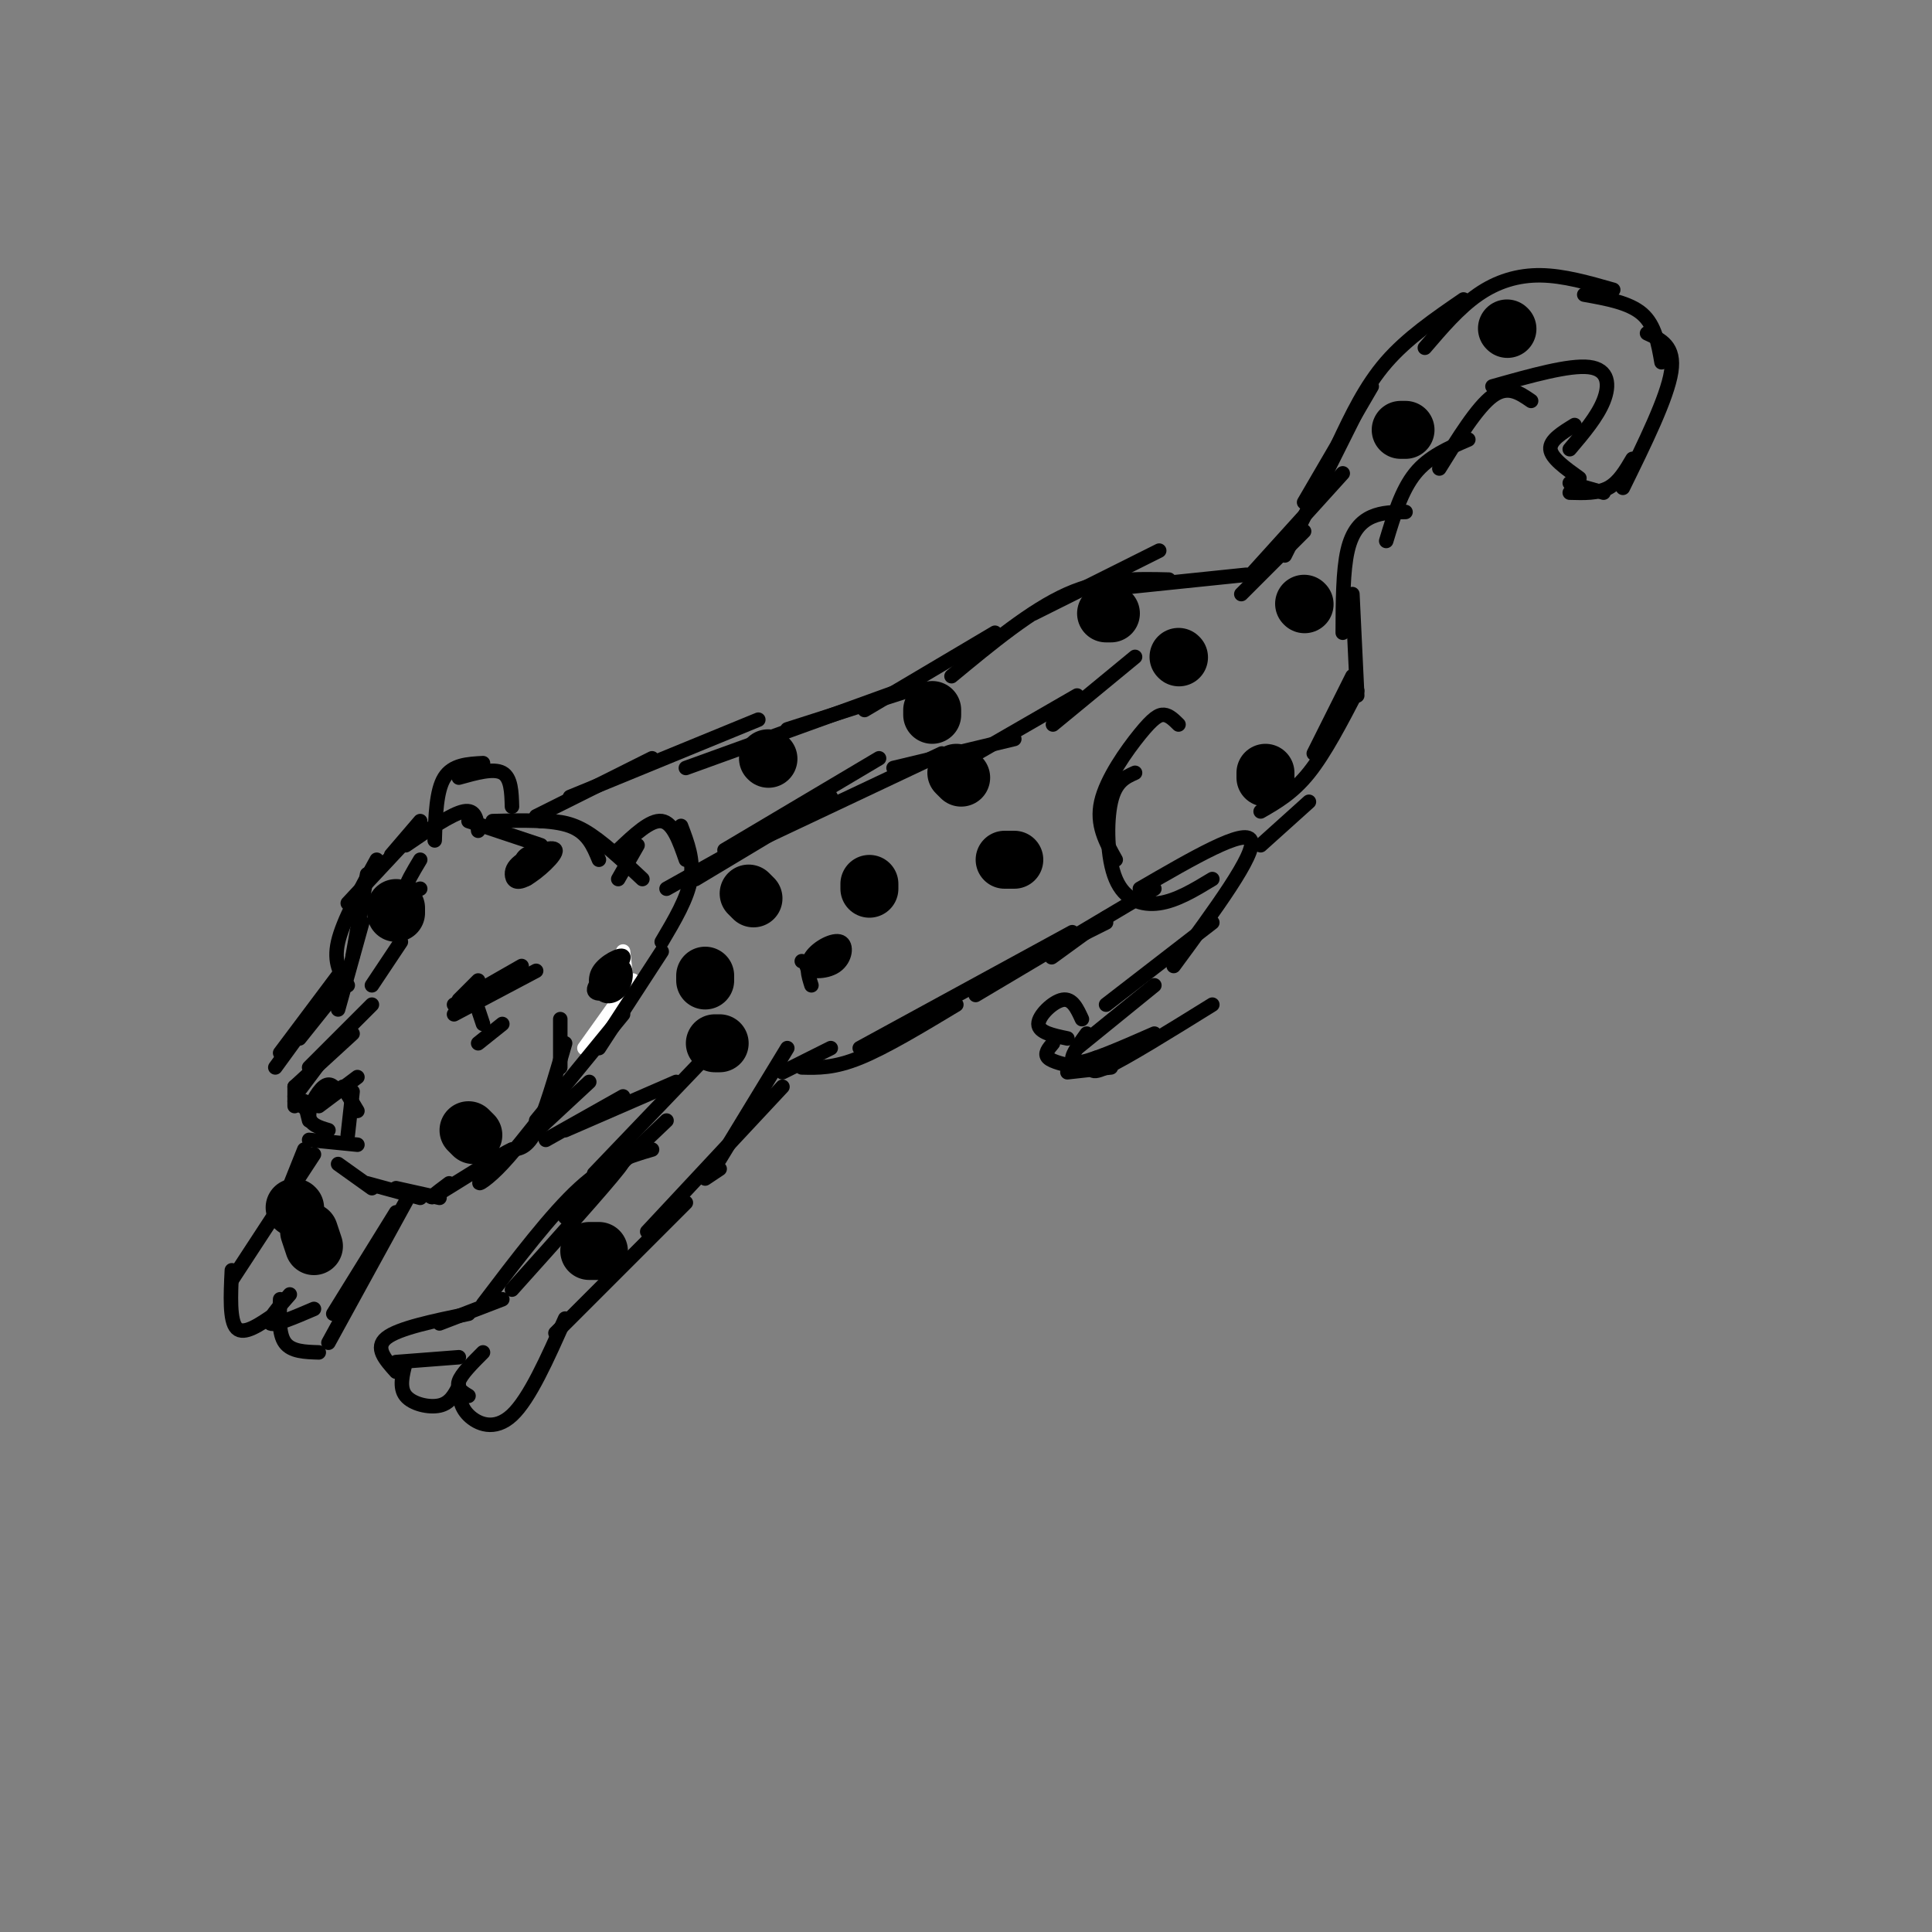 <svg viewBox='0 0 400 400' version='1.1' xmlns='http://www.w3.org/2000/svg' xmlns:xlink='http://www.w3.org/1999/xlink'><rect x="0" y="0" width="400" height="400" fill="#808080" stroke="none"/><g fill='none' stroke='#ffffff' stroke-width='3' stroke-linecap='round' stroke-linejoin='round'><path d='M129,197c0.000,0.000 1.000,9.000 1,9'/><path d='M131,203c0.000,0.000 -10.000,14.000 -10,14'/></g>
<g fill='none' stroke='#000000' stroke-width='3' stroke-linecap='round' stroke-linejoin='round'><path d='M116,211c0.000,0.000 0.000,10.000 0,10'/><path d='M117,216c-2.083,7.167 -4.167,14.333 -6,18c-1.833,3.667 -3.417,3.833 -5,4'/><path d='M113,230c-3.582,4.589 -7.164,9.177 -10,12c-2.836,2.823 -4.925,3.880 -3,2c1.925,-1.880 7.864,-6.699 6,-6c-1.864,0.699 -11.533,6.914 -15,9c-3.467,2.086 -0.734,0.043 2,-2'/><path d='M91,248c0.000,0.000 -9.000,-2.000 -9,-2'/><path d='M87,248c0.000,0.000 -11.000,-3.000 -11,-3'/><path d='M77,246c0.000,0.000 -7.000,-5.000 -7,-5'/><path d='M74,223c0.000,0.000 -8.000,6.000 -8,6'/><path d='M70,226c-0.844,-1.022 -1.689,-2.044 -3,-1c-1.311,1.044 -3.089,4.156 -3,6c0.089,1.844 2.044,2.422 4,3'/><path d='M64,236c0.000,0.000 10.000,1.000 10,1'/><path d='M64,232c0.000,0.000 -1.000,-4.000 -1,-4'/><path d='M71,225c0.000,0.000 3.000,5.000 3,5'/><path d='M73,226c0.000,0.000 -1.000,9.000 -1,9'/><path d='M64,230c0.000,0.000 -3.000,-2.000 -3,-2'/><path d='M65,229c0.000,0.000 -3.000,-1.000 -3,-1'/><path d='M61,229c0.000,0.000 0.000,-4.000 0,-4'/><path d='M61,227c0.000,0.000 6.000,-8.000 6,-8'/><path d='M61,225c0.000,0.000 12.000,-11.000 12,-11'/><path d='M64,221c0.000,0.000 13.000,-13.000 13,-13'/><path d='M57,221c0.000,0.000 8.000,-11.000 8,-11'/><path d='M58,218c0.000,0.000 12.000,-16.000 12,-16'/><path d='M62,215c0.000,0.000 8.000,-10.000 8,-10'/><path d='M70,209c0.000,0.000 5.000,-18.000 5,-18'/><path d='M72,204c-1.500,-2.333 -3.000,-4.667 -2,-9c1.000,-4.333 4.500,-10.667 8,-17'/><path d='M73,198c0.000,0.000 3.000,-17.000 3,-17'/><path d='M77,204c0.000,0.000 6.000,-9.000 6,-9'/><path d='M72,187c0.000,0.000 14.000,-15.000 14,-15'/><path d='M81,177c0.000,0.000 6.000,-7.000 6,-7'/><path d='M108,237c0.000,0.000 14.000,-13.000 14,-13'/><path d='M111,232c0.000,0.000 18.000,-22.000 18,-22'/><path d='M124,217c0.000,0.000 13.000,-20.000 13,-20'/><path d='M128,182c0.000,0.000 4.000,-7.000 4,-7'/><path d='M128,176c3.333,-3.167 6.667,-6.333 9,-6c2.333,0.333 3.667,4.167 5,8'/><path d='M141,171c1.333,3.500 2.667,7.000 2,11c-0.667,4.000 -3.333,8.500 -6,13'/><path d='M84,175c4.750,-3.250 9.500,-6.500 12,-7c2.500,-0.500 2.750,1.750 3,4'/><path d='M90,174c0.167,-5.167 0.333,-10.333 2,-13c1.667,-2.667 4.833,-2.833 8,-3'/><path d='M95,161c3.583,-1.000 7.167,-2.000 9,-1c1.833,1.000 1.917,4.000 2,7'/><path d='M97,170c0.000,0.000 15.000,5.000 15,5'/><path d='M102,170c6.167,-0.167 12.333,-0.333 16,1c3.667,1.333 4.833,4.167 6,7'/><path d='M112,170c2.750,0.000 5.500,0.000 9,2c3.500,2.000 7.750,6.000 12,10'/><path d='M144,182c0.000,0.000 20.000,-12.000 20,-12'/><path d='M150,176c0.000,0.000 32.000,-19.000 32,-19'/><path d='M111,169c0.000,0.000 24.000,-12.000 24,-12'/><path d='M118,165c0.000,0.000 39.000,-16.000 39,-16'/><path d='M138,184c0.000,0.000 34.000,-19.000 34,-19'/><path d='M142,159c0.000,0.000 47.000,-17.000 47,-17'/><path d='M163,151c0.000,0.000 25.000,-8.000 25,-8'/><path d='M159,173c0.000,0.000 36.000,-17.000 36,-17'/><path d='M185,159c0.000,0.000 25.000,-6.000 25,-6'/><path d='M197,159c0.000,0.000 26.000,-15.000 26,-15'/><path d='M218,150c0.000,0.000 17.000,-14.000 17,-14'/><path d='M179,147c0.000,0.000 27.000,-16.000 27,-16'/><path d='M197,140c8.250,-6.833 16.500,-13.667 24,-17c7.500,-3.333 14.250,-3.167 21,-3'/><path d='M229,122c0.000,0.000 29.000,-3.000 29,-3'/><path d='M113,236c0.000,0.000 16.000,-9.000 16,-9'/><path d='M117,234c0.000,0.000 23.000,-10.000 23,-10'/><path d='M145,220c0.000,0.000 -22.000,23.000 -22,23'/><path d='M138,232c0.000,0.000 -21.000,20.000 -21,20'/><path d='M135,238c-4.583,1.333 -9.167,2.667 -15,8c-5.833,5.333 -12.917,14.667 -20,24'/><path d='M124,244c3.500,-2.917 7.000,-5.833 4,-2c-3.000,3.833 -12.500,14.417 -22,25'/><path d='M163,217c0.000,0.000 -14.000,23.000 -14,23'/><path d='M162,225c0.000,0.000 -28.000,30.000 -28,30'/><path d='M146,244c0.000,0.000 3.000,-2.000 3,-2'/><path d='M142,249c0.000,0.000 -27.000,27.000 -27,27'/><path d='M104,269c0.000,0.000 -13.000,5.000 -13,5'/><path d='M97,272c-7.250,1.500 -14.500,3.000 -17,5c-2.500,2.000 -0.250,4.500 2,7'/><path d='M82,282c0.000,0.000 13.000,-1.000 13,-1'/><path d='M117,273c-3.689,8.311 -7.378,16.622 -11,20c-3.622,3.378 -7.178,1.822 -9,0c-1.822,-1.822 -1.911,-3.911 -2,-6'/><path d='M97,289c-1.250,-0.750 -2.500,-1.500 -2,-3c0.500,-1.500 2.750,-3.750 5,-6'/><path d='M84,282c-0.689,2.644 -1.378,5.289 0,7c1.378,1.711 4.822,2.489 7,2c2.178,-0.489 3.089,-2.244 4,-4'/><path d='M63,238c0.000,0.000 -4.000,10.000 -4,10'/><path d='M65,239c0.000,0.000 -17.000,26.000 -17,26'/><path d='M82,251c0.000,0.000 -13.000,21.000 -13,21'/><path d='M85,247c0.000,0.000 -17.000,31.000 -17,31'/><path d='M66,280c-2.833,-0.083 -5.667,-0.167 -7,-2c-1.333,-1.833 -1.167,-5.417 -1,-9'/><path d='M48,263c-0.250,5.250 -0.500,10.500 1,12c1.500,1.500 4.750,-0.750 8,-3'/><path d='M60,268c-2.417,2.750 -4.833,5.500 -4,6c0.833,0.500 4.917,-1.250 9,-3'/><path d='M95,207c0.000,0.000 4.000,-4.000 4,-4'/><path d='M94,208c0.000,0.000 14.000,-8.000 14,-8'/><path d='M94,210c0.000,0.000 17.000,-9.000 17,-9'/><path d='M99,216c0.000,0.000 5.000,-4.000 5,-4'/><path d='M99,209c0.000,0.000 1.000,3.000 1,3'/><path d='M162,222c0.000,0.000 10.000,-5.000 10,-5'/><path d='M166,221c3.333,0.083 6.667,0.167 12,-2c5.333,-2.167 12.667,-6.583 20,-11'/><path d='M178,217c0.000,0.000 44.000,-24.000 44,-24'/><path d='M202,206c0.000,0.000 37.000,-22.000 37,-22'/><path d='M244,150c-0.958,-0.952 -1.917,-1.905 -3,-2c-1.083,-0.095 -2.292,0.667 -5,4c-2.708,3.333 -6.917,9.238 -8,14c-1.083,4.762 0.958,8.381 3,12'/><path d='M235,160c-2.024,0.905 -4.048,1.810 -5,6c-0.952,4.190 -0.833,11.667 1,16c1.833,4.333 5.381,5.524 9,5c3.619,-0.524 7.310,-2.762 11,-5'/><path d='M236,184c10.917,-6.333 21.833,-12.667 23,-10c1.167,2.667 -7.417,14.333 -16,26'/><path d='M251,191c0.000,0.000 -22.000,17.000 -22,17'/><path d='M239,204c0.000,0.000 -16.000,13.000 -16,13'/><path d='M225,214c-2.167,3.000 -4.333,6.000 -2,6c2.333,0.000 9.167,-3.000 16,-6'/><path d='M227,219c-1.000,1.917 -2.000,3.833 2,2c4.000,-1.833 13.000,-7.417 22,-13'/><path d='M214,127c0.000,0.000 26.000,-13.000 26,-13'/><path d='M224,211c-1.000,-2.178 -2.000,-4.356 -4,-4c-2.000,0.356 -5.000,3.244 -5,5c0.000,1.756 3.000,2.378 6,3'/><path d='M218,216c-0.917,1.083 -1.833,2.167 -1,3c0.833,0.833 3.417,1.417 6,2'/><path d='M221,222c0.000,0.000 9.000,-1.000 9,-1'/><path d='M261,175c0.000,0.000 10.000,-9.000 10,-9'/><path d='M261,168c3.333,-1.917 6.667,-3.833 10,-8c3.333,-4.167 6.667,-10.583 10,-17'/><path d='M257,123c0.000,0.000 13.000,-13.000 13,-13'/><path d='M259,119c0.000,0.000 19.000,-21.000 19,-21'/><path d='M266,115c0.000,0.000 16.000,-32.000 16,-32'/><path d='M270,104c0.000,0.000 14.000,-24.000 14,-24'/><path d='M277,92c2.833,-6.000 5.667,-12.000 10,-17c4.333,-5.000 10.167,-9.000 16,-13'/><path d='M295,72c3.533,-4.133 7.067,-8.267 11,-11c3.933,-2.733 8.267,-4.067 13,-4c4.733,0.067 9.867,1.533 15,3'/><path d='M328,61c4.667,0.833 9.333,1.667 12,4c2.667,2.333 3.333,6.167 4,10'/><path d='M341,69c2.917,1.333 5.833,2.667 5,8c-0.833,5.333 -5.417,14.667 -10,24'/><path d='M332,102c0.000,0.000 -7.000,-2.000 -7,-2'/><path d='M338,95c-1.417,2.417 -2.833,4.833 -5,6c-2.167,1.167 -5.083,1.083 -8,1'/><path d='M327,99c-2.917,-2.083 -5.833,-4.167 -6,-6c-0.167,-1.833 2.417,-3.417 5,-5'/><path d='M325,93c2.844,-3.356 5.689,-6.711 7,-10c1.311,-3.289 1.089,-6.511 -3,-7c-4.089,-0.489 -12.044,1.756 -20,4'/><path d='M317,83c-2.417,-1.667 -4.833,-3.333 -8,-1c-3.167,2.333 -7.083,8.667 -11,15'/><path d='M304,91c-4.083,1.750 -8.167,3.500 -11,7c-2.833,3.500 -4.417,8.750 -6,14'/><path d='M291,106c-2.422,0.022 -4.844,0.044 -7,1c-2.156,0.956 -4.044,2.844 -5,7c-0.956,4.156 -0.978,10.578 -1,17'/><path d='M280,123c0.000,0.000 1.000,21.000 1,21'/><path d='M280,140c0.000,0.000 -8.000,16.000 -8,16'/><path d='M229,191c0.000,0.000 -6.000,3.000 -6,3'/><path d='M229,190c-4.917,3.583 -9.833,7.167 -11,8c-1.167,0.833 1.417,-1.083 4,-3'/><path d='M108,182c-0.949,-1.279 -1.898,-2.558 0,-4c1.898,-1.442 6.641,-3.048 7,-2c0.359,1.048 -3.668,4.748 -6,6c-2.332,1.252 -2.968,0.056 -3,-1c-0.032,-1.056 0.540,-1.971 2,-3c1.460,-1.029 3.808,-2.171 4,-1c0.192,1.171 -1.773,4.654 -3,5c-1.227,0.346 -1.715,-2.445 -1,-4c0.715,-1.555 2.633,-1.873 3,-1c0.367,0.873 -0.816,2.936 -2,5'/><path d='M109,182c0.000,-0.167 1.000,-3.083 2,-6'/><path d='M112,177c0.000,0.000 -1.000,3.000 -1,3'/><path d='M125,206c0.544,-2.911 1.088,-5.822 2,-6c0.912,-0.178 2.193,2.377 1,4c-1.193,1.623 -4.861,2.315 -5,1c-0.139,-1.315 3.252,-4.637 5,-5c1.748,-0.363 1.852,2.234 1,4c-0.852,1.766 -2.661,2.700 -4,2c-1.339,-0.700 -2.207,-3.035 -1,-5c1.207,-1.965 4.488,-3.562 5,-3c0.512,0.562 -1.744,3.281 -4,6'/><path d='M87,184c-1.500,0.500 -3.000,1.000 -3,0c0.000,-1.000 1.500,-3.500 3,-6'/><path d='M168,204c-0.651,-2.055 -1.302,-4.110 0,-6c1.302,-1.890 4.556,-3.616 6,-3c1.444,0.616 1.078,3.574 -1,5c-2.078,1.426 -5.866,1.320 -6,0c-0.134,-1.320 3.387,-3.855 5,-4c1.613,-0.145 1.318,2.102 0,3c-1.318,0.898 -3.659,0.449 -6,0'/></g>
<g fill='none' stroke='#000000' stroke-width='12' stroke-linecap='round' stroke-linejoin='round'><path d='M208,178c0.000,0.000 2.000,0.000 2,0'/><path d='M159,157c0.000,0.000 0.100,0.100 0.1,0.1'/><path d='M180,184c0.000,0.000 0.000,-1.000 0,-1'/><path d='M149,216c0.000,0.000 -1.000,0.000 -1,0'/><path d='M146,203c0.000,0.000 0.000,-1.000 0,-1'/><path d='M124,259c0.000,0.000 -2.000,0.000 -2,0'/><path d='M244,136c0.000,0.000 0.100,0.100 0.1,0.1'/><path d='M230,127c0.000,0.000 -1.000,0.000 -1,0'/><path d='M262,161c0.000,0.000 0.000,-1.000 0,-1'/><path d='M270,125c0.000,0.000 0.100,0.100 0.1,0.1'/><path d='M290,89c0.000,0.000 1.000,0.000 1,0'/><path d='M312,68c0.000,0.000 0.100,0.100 0.1,0.1'/><path d='M65,258c0.000,0.000 -1.000,-3.000 -1,-3'/><path d='M61,250c0.000,0.000 0.100,0.100 0.1,0.1'/><path d='M156,186c0.000,0.000 -1.000,-1.000 -1,-1'/><path d='M98,235c0.000,0.000 -1.000,-1.000 -1,-1'/><path d='M82,188c0.000,0.000 0.000,1.000 0,1'/><path d='M199,161c0.000,0.000 -1.000,-1.000 -1,-1'/><path d='M193,148c0.000,0.000 0.000,-1.000 0,-1'/></g>
</svg>